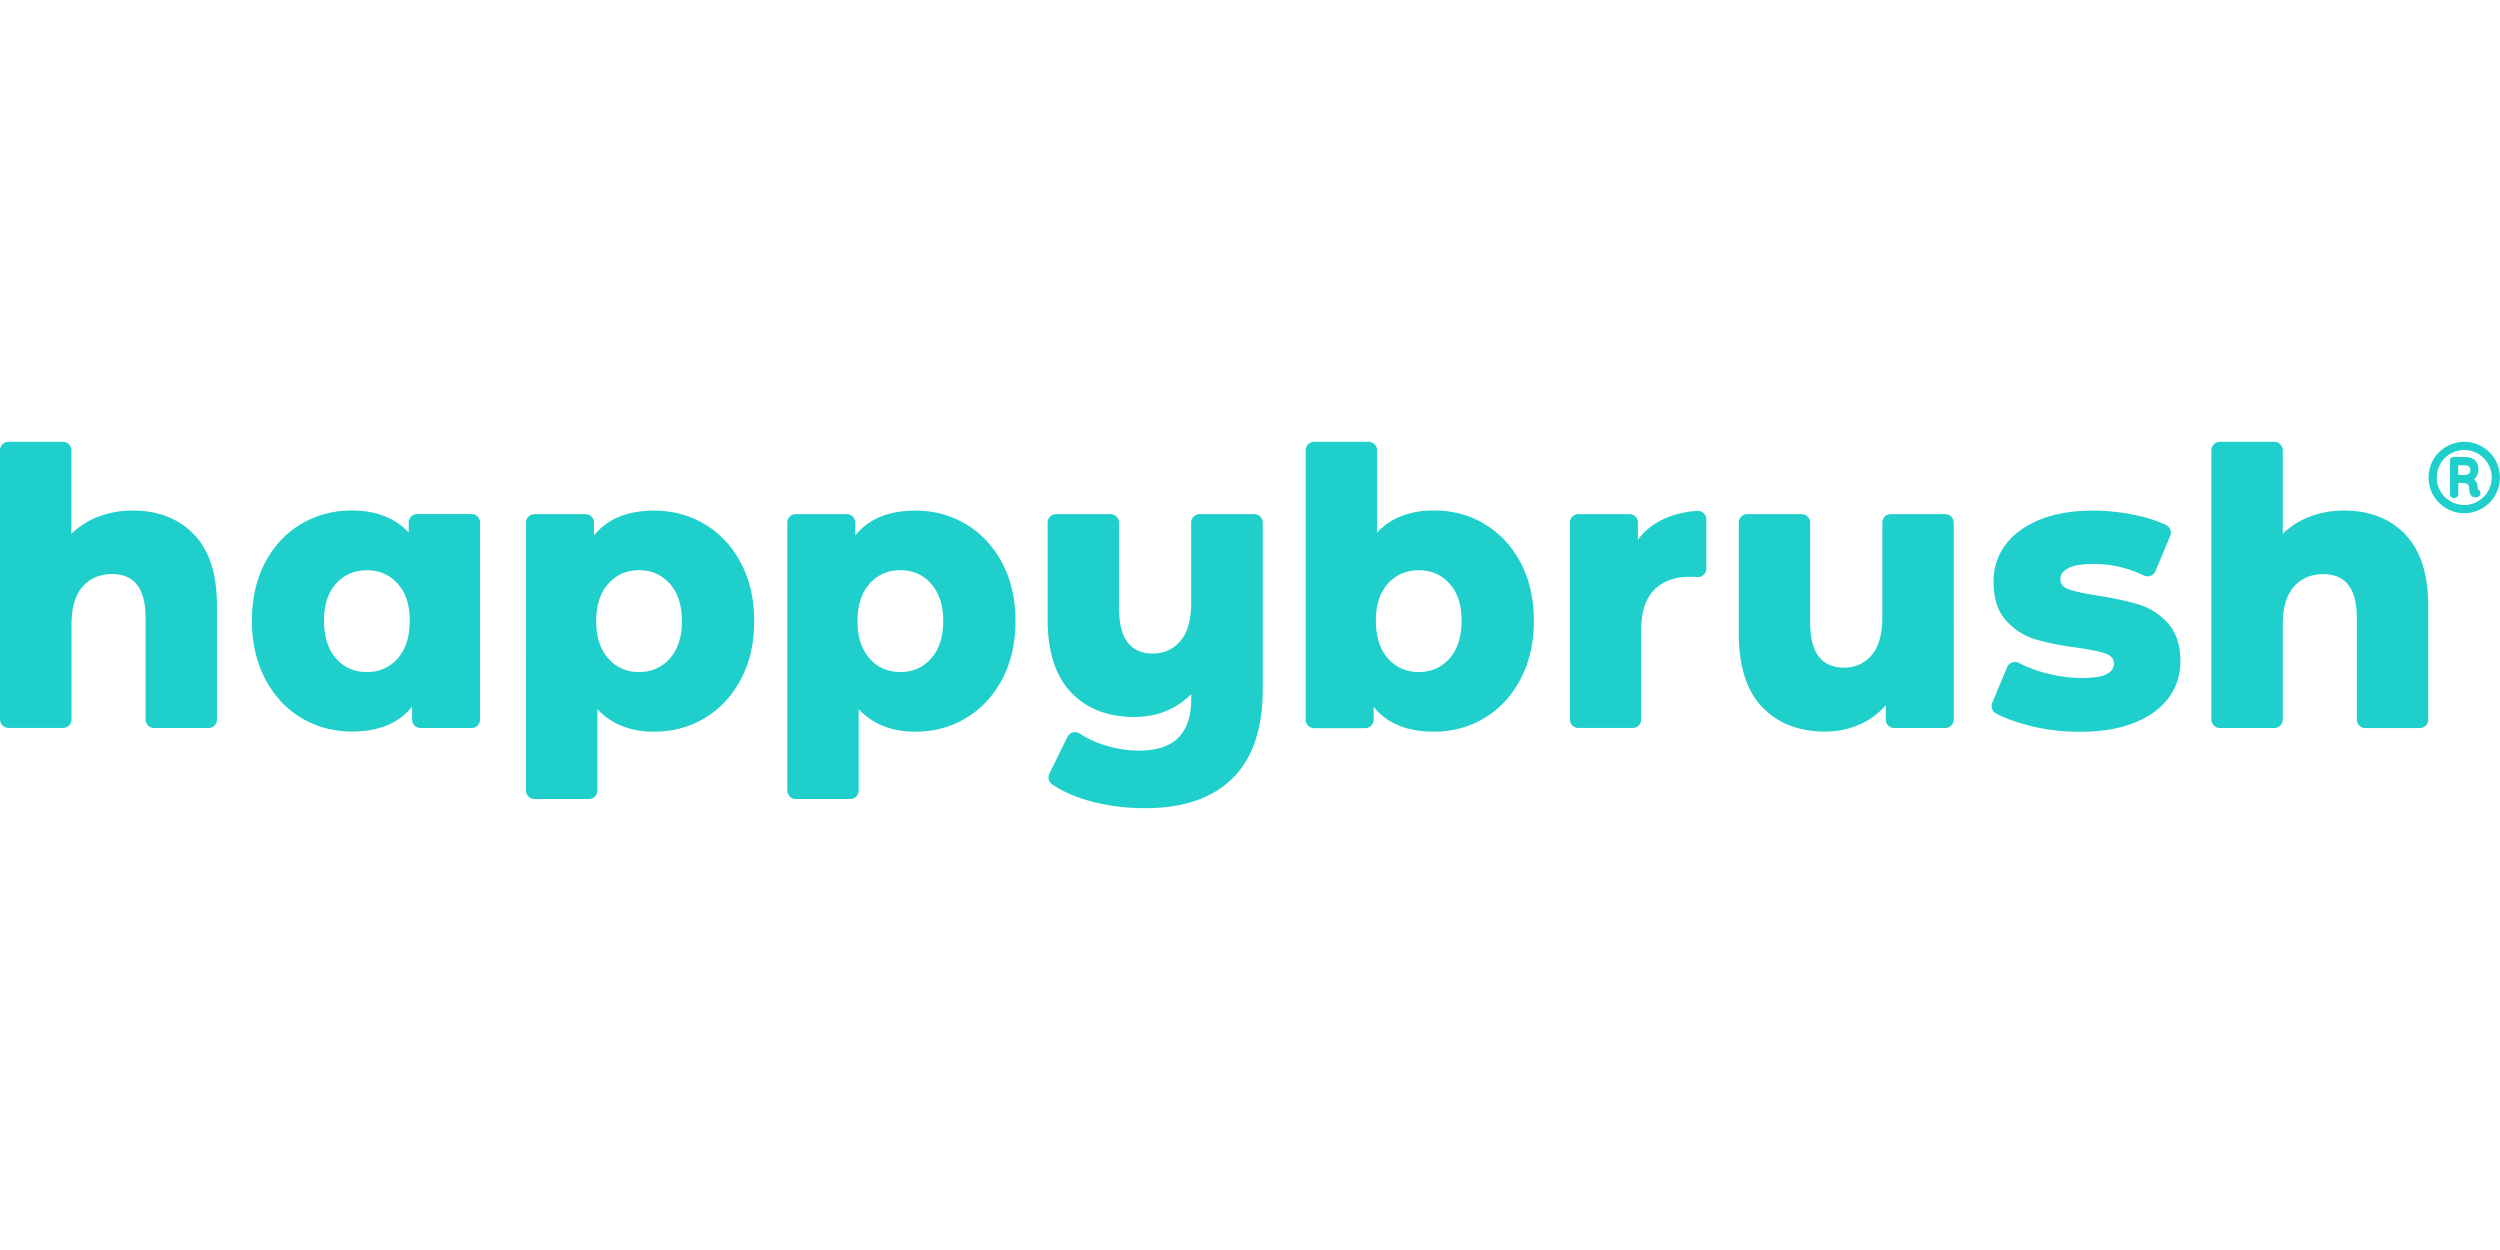 <?xml version="1.0"?>
<svg xmlns="http://www.w3.org/2000/svg" viewBox="0 -60.3 341.2 170.6"><defs><style>@media only screen and (max-width:983px){.prefix__e{fill:#fff}}</style></defs><g id="prefix__a"/><g id="prefix__b"><g id="prefix__c"><path id="prefix__d" fill="#1ecfcb" d="M26.45 12.61c2.1 2.16 3.16 5.41 3.16 9.75V37.9c0 .64-.52 1.16-1.16 1.16h-7.42c-.64 0-1.16-.52-1.16-1.16V24.03c0-3.99-1.52-5.98-4.57-5.98-1.68 0-3.02.58-4.03 1.72-1.01 1.15-1.51 2.87-1.51 5.17v12.95c0 .64-.52 1.16-1.16 1.16H1.16c-.64 0-1.16-.52-1.16-1.16V1.16C0 .52.52 0 1.16 0h7.42c.64 0 1.16.52 1.16 1.16v11.4c1.06-1.04 2.31-1.83 3.75-2.37s2.98-.81 4.62-.81c3.45 0 6.23 1.08 8.34 3.23Zm39.07-1.58V37.9c0 .64-.52 1.16-1.16 1.16H57.4c-.64 0-1.16-.52-1.16-1.16v-1.75c-1.81 2.26-4.55 3.39-8.21 3.39-2.53 0-4.83-.62-6.9-1.86-2.07-1.24-3.71-3.01-4.93-5.31-1.21-2.3-1.82-4.96-1.82-7.97s.61-5.67 1.82-7.95c1.21-2.28 2.86-4.03 4.93-5.25 2.07-1.22 4.37-1.83 6.9-1.83 3.28 0 5.87 1.01 7.75 3.02v-1.37c0-.64.52-1.16 1.16-1.16h7.42c.64 0 1.16.52 1.16 1.16ZM54.28 29.56c1.09-1.24 1.64-2.95 1.64-5.14s-.55-3.84-1.64-5.06c-1.1-1.22-2.5-1.83-4.21-1.83s-3.11.61-4.21 1.83c-1.1 1.22-1.64 2.91-1.64 5.06s.55 3.91 1.64 5.14c1.09 1.24 2.5 1.86 4.21 1.86s3.11-.62 4.21-1.86Zm41.9-18.32c2.07 1.24 3.71 3 4.93 5.28 1.21 2.28 1.82 4.93 1.82 7.95s-.61 5.67-1.82 7.95c-1.21 2.28-2.86 4.04-4.93 5.28-2.07 1.24-4.37 1.86-6.9 1.86-3.25 0-5.83-1.02-7.75-3.07v11.1c0 .64-.52 1.16-1.16 1.16h-7.42c-.64 0-1.16-.52-1.16-1.16V11.03c0-.64.52-1.16 1.16-1.16h6.96c.64 0 1.16.52 1.16 1.16v1.75c1.81-2.26 4.55-3.39 8.21-3.39 2.53 0 4.83.62 6.9 1.86Zm-4.75 18.32c1.09-1.24 1.64-2.94 1.64-5.09s-.55-3.85-1.64-5.09c-1.1-1.24-2.5-1.86-4.21-1.86s-3.11.62-4.21 1.86c-1.1 1.24-1.64 2.94-1.64 5.09s.55 3.85 1.64 5.09c1.09 1.24 2.5 1.86 4.21 1.86s3.11-.62 4.21-1.86Zm40.41-18.32c2.07 1.24 3.71 3 4.93 5.28 1.21 2.28 1.82 4.93 1.82 7.95s-.61 5.67-1.82 7.95c-1.21 2.28-2.86 4.04-4.93 5.28-2.07 1.24-4.37 1.86-6.9 1.86-3.25 0-5.83-1.02-7.75-3.07v11.1c0 .64-.52 1.16-1.16 1.16h-7.42c-.64 0-1.16-.52-1.16-1.16V11.03c0-.64.52-1.16 1.16-1.16h6.96c.64 0 1.16.52 1.16 1.16v1.75c1.81-2.26 4.55-3.39 8.21-3.39 2.53 0 4.83.62 6.9 1.86Zm-4.75 18.32c1.09-1.24 1.64-2.94 1.64-5.09s-.55-3.85-1.64-5.09c-1.1-1.24-2.5-1.86-4.21-1.86s-3.11.62-4.21 1.86c-1.1 1.24-1.64 2.94-1.64 5.09s.55 3.85 1.64 5.09c1.09 1.24 2.5 1.86 4.21 1.86s3.11-.62 4.21-1.86Zm44.09-19.69c.64 0 1.16.52 1.16 1.16v22.7c0 5.42-1.38 9.49-4.13 12.2-2.75 2.71-6.71 4.07-11.88 4.07-2.7 0-5.23-.32-7.57-.97-1.96-.54-3.67-1.29-5.14-2.26-.49-.32-.65-.96-.4-1.49l2.47-5.01c.31-.63 1.11-.84 1.7-.44.88.59 1.9 1.08 3.06 1.47 1.66.56 3.31.84 4.95.84 2.46 0 4.28-.59 5.44-1.78 1.16-1.19 1.74-2.94 1.74-5.28v-.65c-2.09 2.08-4.69 3.12-7.8 3.12-3.59 0-6.46-1.11-8.59-3.34-2.14-2.23-3.21-5.57-3.21-10.02V11.03c0-.64.52-1.16 1.16-1.16h7.42c.64 0 1.16.52 1.16 1.16v11.5c0 2.23.39 3.84 1.18 4.85.79 1.01 1.93 1.51 3.44 1.51s2.8-.57 3.77-1.72c.97-1.15 1.46-2.87 1.46-5.17V11.03c0-.64.52-1.16 1.16-1.16h7.42Zm31.41 1.35c2.07 1.22 3.71 2.97 4.93 5.25 1.21 2.28 1.82 4.93 1.82 7.95s-.61 5.68-1.82 7.97c-1.21 2.3-2.86 4.07-4.93 5.31-2.07 1.24-4.37 1.86-6.9 1.86-3.66 0-6.4-1.13-8.21-3.39v1.75c0 .64-.52 1.16-1.16 1.16h-6.96c-.64 0-1.16-.52-1.16-1.16V1.16c0-.64.52-1.16 1.16-1.16h7.42c.64 0 1.16.52 1.16 1.16v11.23c1.88-2.01 4.46-3.02 7.75-3.02 2.53 0 4.83.61 6.9 1.83Zm-4.75 18.34c1.09-1.24 1.64-2.95 1.64-5.14s-.55-3.84-1.64-5.06c-1.1-1.22-2.5-1.83-4.21-1.83s-3.11.61-4.21 1.83c-1.1 1.22-1.64 2.91-1.64 5.06s.55 3.91 1.64 5.14c1.09 1.24 2.5 1.86 4.21 1.86s3.11-.62 4.21-1.86Zm29.58-19.18c1.27-.53 2.68-.85 4.23-.96.67-.05 1.23.5 1.23 1.16v6.72c0 .67-.57 1.21-1.24 1.16-.36-.03-.68-.04-.97-.04-2.09 0-3.72.59-4.9 1.78s-1.77 3-1.77 5.44v12.25c0 .64-.52 1.16-1.16 1.16h-7.42c-.64 0-1.16-.52-1.16-1.16V11.03c0-.64.52-1.16 1.16-1.16h6.96c.64 0 1.16.52 1.16 1.16v2.34c.99-1.33 2.28-2.33 3.87-2.99Zm39.23.65V37.9c0 .64-.52 1.16-1.16 1.16h-6.96c-.64 0-1.16-.52-1.16-1.16v-1.96a10 10 0 0 1-3.69 2.69c-1.44.61-2.96.92-4.57.92-3.59 0-6.46-1.11-8.59-3.34-2.14-2.23-3.21-5.57-3.21-10.02V11.03c0-.64.52-1.16 1.16-1.16h7.42c.64 0 1.16.52 1.16 1.16v13.49c0 2.19.39 3.79 1.18 4.79.79 1.01 1.93 1.51 3.44 1.51s2.8-.57 3.77-1.7c.97-1.13 1.46-2.86 1.46-5.2V11.03c0-.64.52-1.16 1.16-1.16h7.42c.64 0 1.16.52 1.16 1.16Zm10.31 27.69c-1.78-.44-3.28-.98-4.51-1.63-.54-.28-.78-.92-.54-1.49l2.02-4.84c.26-.62 1-.9 1.6-.59 1.02.53 2.16.98 3.43 1.33 1.74.48 3.47.73 5.18.73 1.57 0 2.69-.17 3.36-.51.67-.34 1-.84 1-1.48s-.4-1.1-1.21-1.37c-.8-.27-2.08-.53-3.82-.78-2.22-.29-4.11-.66-5.67-1.13-1.56-.47-2.9-1.33-4.03-2.59-1.13-1.26-1.69-3.02-1.69-5.28 0-1.87.53-3.53 1.59-4.98 1.06-1.45 2.61-2.6 4.64-3.45 2.03-.84 4.47-1.27 7.31-1.27 2.02 0 4.02.22 6 .65 1.51.33 2.84.76 3.98 1.3.57.27.83.93.59 1.51l-2.02 4.8c-.26.62-.99.88-1.59.59-2.15-1.05-4.45-1.57-6.91-1.57-1.54 0-2.67.19-3.39.57-.72.38-1.08.87-1.08 1.48 0 .68.39 1.16 1.18 1.43.79.27 2.09.55 3.9.84 2.29.36 4.19.77 5.7 1.24 1.5.47 2.81 1.32 3.93 2.56 1.11 1.24 1.67 2.97 1.67 5.2 0 1.83-.53 3.48-1.59 4.93-1.06 1.45-2.63 2.6-4.69 3.42-2.07.83-4.56 1.24-7.47 1.24-2.33 0-4.62-.28-6.88-.84Zm51.28-26.1c2.1 2.16 3.16 5.41 3.16 9.75v15.54c0 .64-.52 1.16-1.16 1.16h-7.42c-.64 0-1.16-.52-1.16-1.16V24.04c0-3.99-1.52-5.98-4.57-5.98-1.68 0-3.02.58-4.03 1.72-1.01 1.15-1.51 2.87-1.51 5.17V37.9c0 .64-.52 1.16-1.16 1.16h-7.42c-.64 0-1.16-.52-1.16-1.16V1.16c0-.64.52-1.16 1.16-1.16h7.42c.64 0 1.16.52 1.16 1.16v11.4c1.06-1.04 2.31-1.83 3.75-2.37s2.98-.81 4.62-.81c3.45 0 6.23 1.08 8.34 3.23Zm9.94-6.08s-.01-.11-.01-.21c0-.51-.16-.9-.51-1.2.39-.38.59-.83.59-1.33s-.07-.85-.45-1.24c-.31-.33-.79-.5-1.39-.5h-1.48c-.36 0-.55.2-.55.56v4.5c0 .36.2.56.55.56.16 0 .29-.05.41-.16s.17-.24.17-.4V5.61h.65c.73 0 .84.43.84.69 0 .89.29 1.28.92 1.28.05 0 .1 0 .18-.03.3-.09.43-.26.43-.56 0-.25-.12-.42-.35-.48Zm-1.03-2.68c0 .63-.61.66-.74.66h-.91V3.2h.91c.12 0 .74.03.74.66ZM336.32 0a4.87 4.87 0 1 0 4.87 4.87c0-2.69-2.17-4.87-4.87-4.87Zm0 8.62c-2.07 0-3.75-1.68-3.75-3.75s1.68-3.75 3.75-3.75 3.75 1.68 3.75 3.75-1.68 3.75-3.75 3.75Z"/></g></g></svg>
